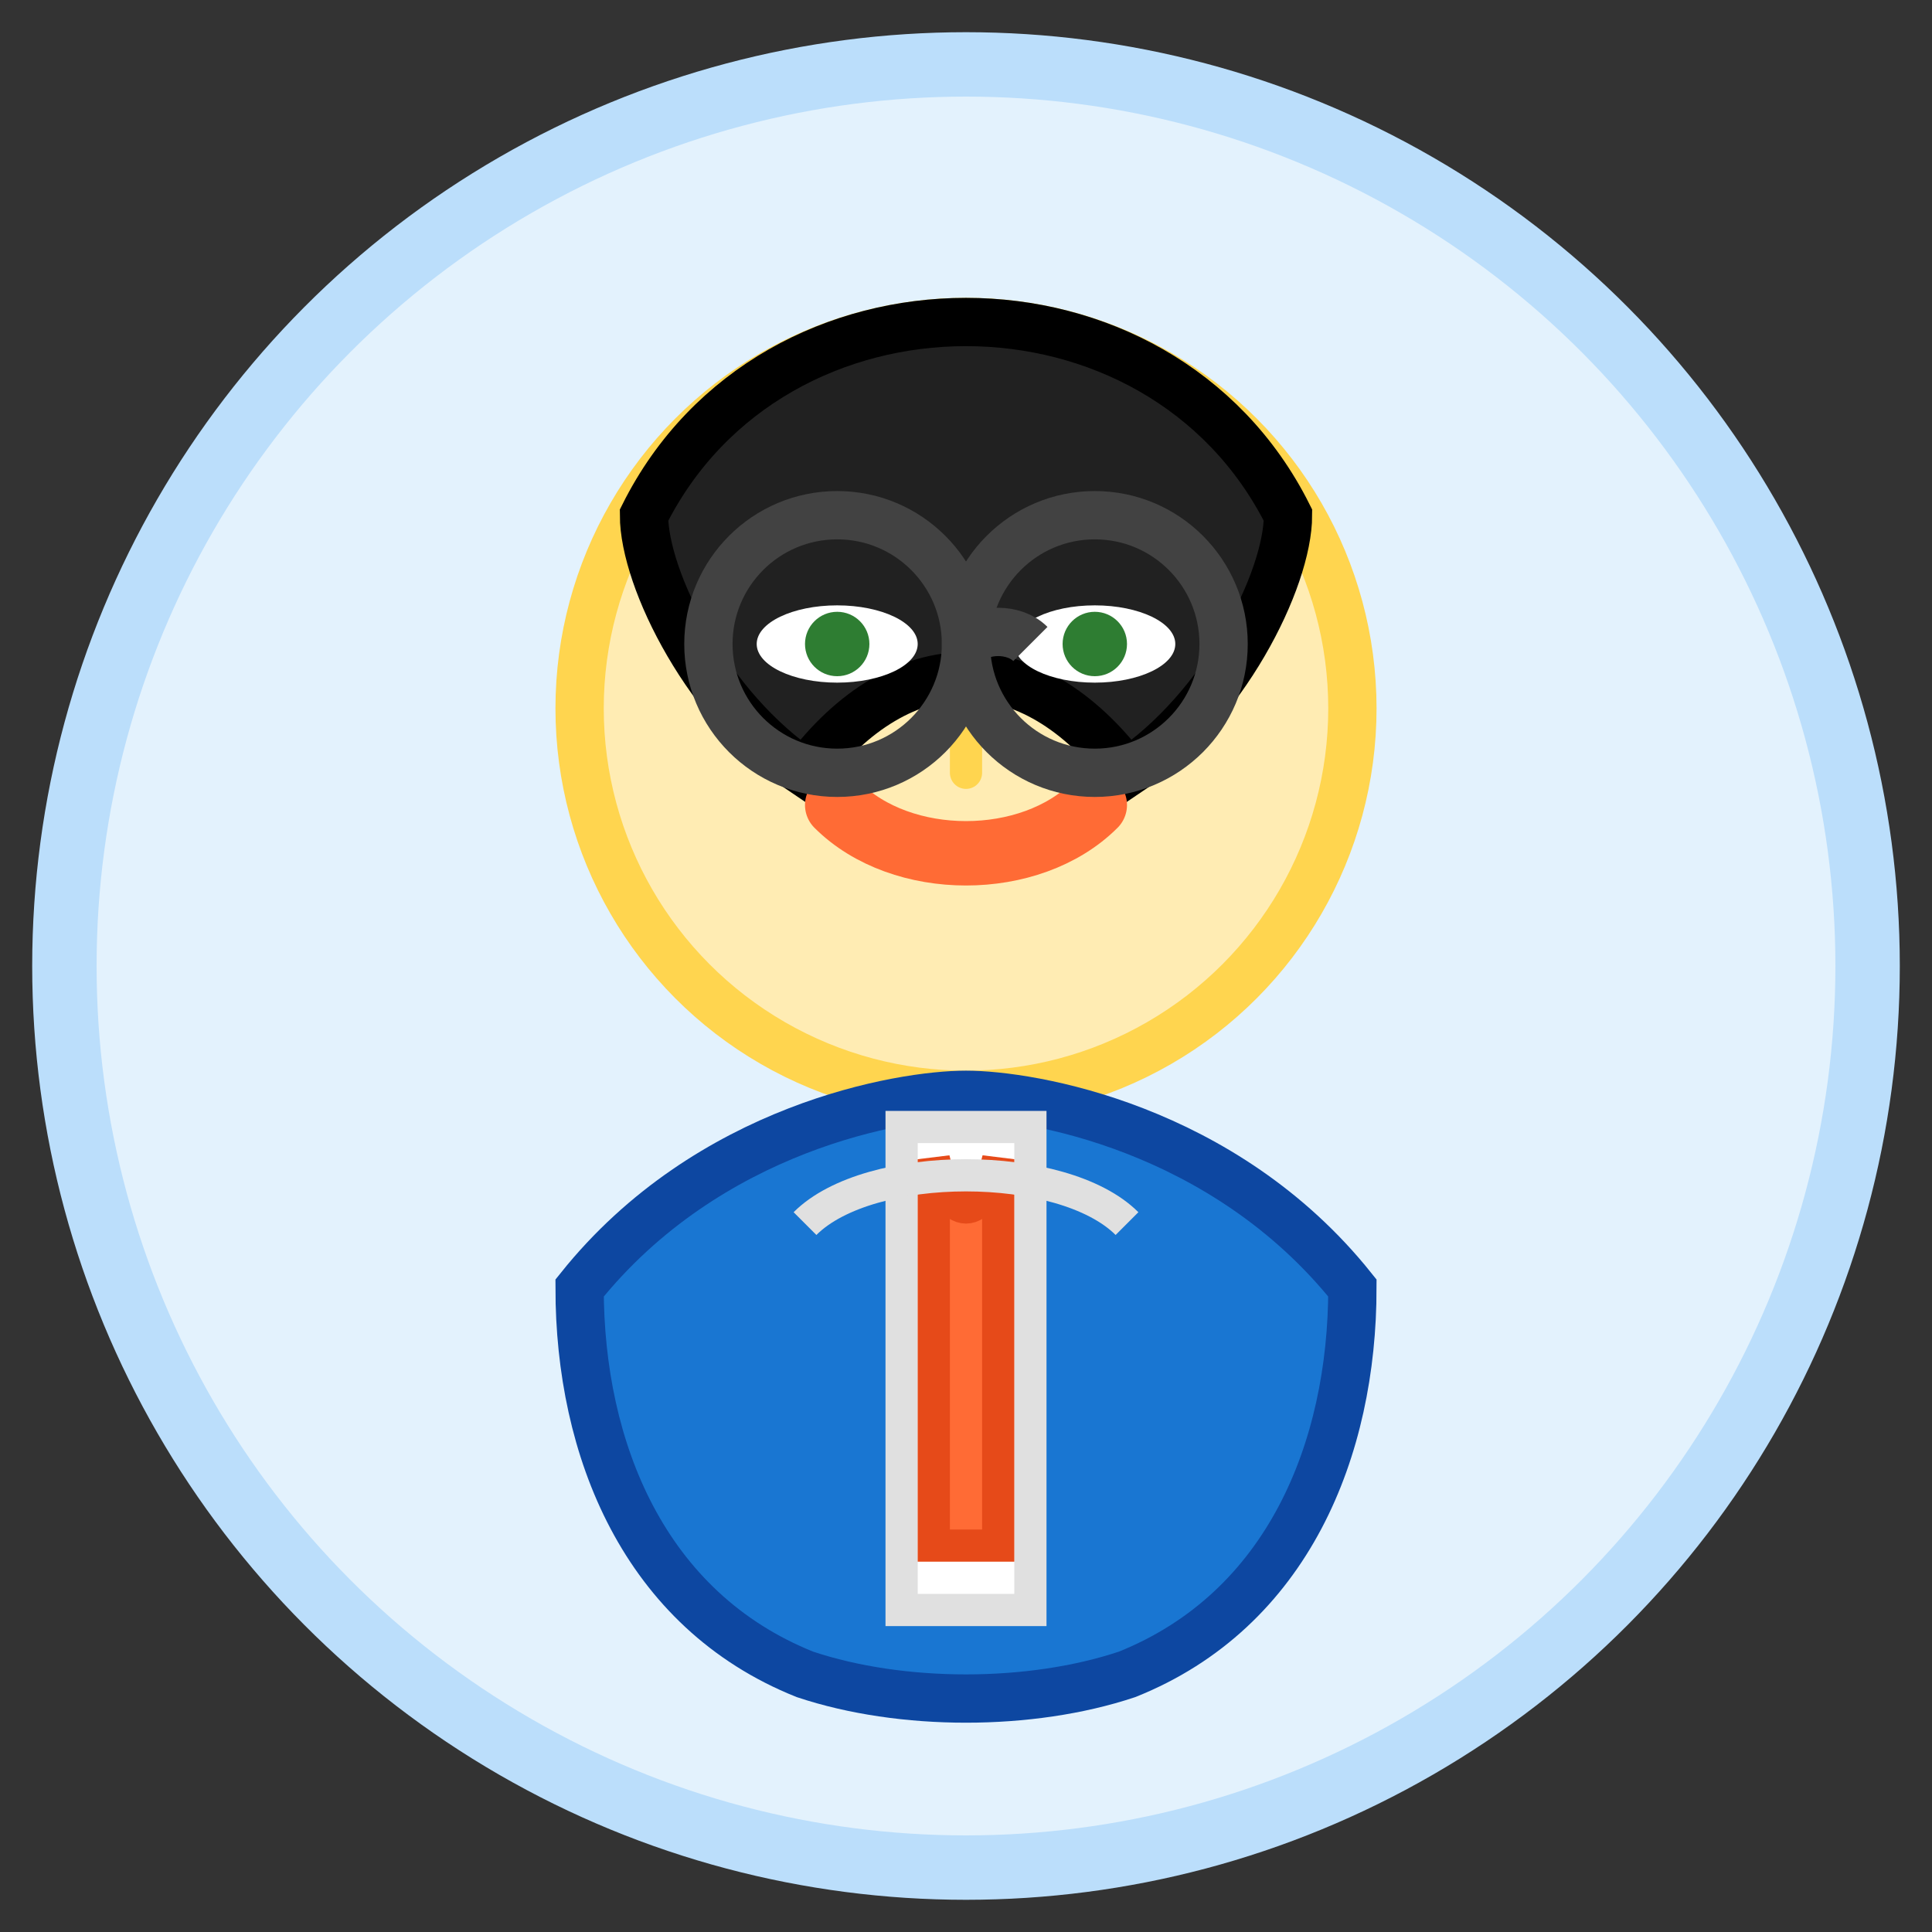 <svg width="60" height="60" viewBox="0 0 60 60" fill="none" xmlns="http://www.w3.org/2000/svg">
  <rect x="0" y="0" width="60" height="60" fill="#333333" stroke="none"/>
  <!-- Michael Chen - Asian business professional -->
  
  <!-- Background circle -->
  <circle cx="30" cy="30" r="28" fill="#E3F2FD" stroke="#BBDEFB" stroke-width="2"/>
  
  <!-- Head -->
  <circle cx="30" cy="22" r="12" fill="#FFECB3" stroke="#FFD54F" stroke-width="1.5"/>
  
  <!-- Hair - short, neat business style -->
  <path d="M20 16C22 12 26 10 30 10C34 10 38 12 40 16C40 18 38 22 35 24C32 20 28 20 25 24C22 22 20 18 20 16Z" fill="#212121" stroke="#000000" stroke-width="1.5"/>
  
  <!-- Face features -->
  <!-- Eyes - slightly different shape for Asian features -->
  <ellipse cx="26" cy="20" rx="2.5" ry="1.2" fill="#FFFFFF"/>
  <circle cx="26" cy="20" r="1" fill="#2E7D32"/>
  <ellipse cx="34" cy="20" rx="2.5" ry="1.2" fill="#FFFFFF"/>
  <circle cx="34" cy="20" r="1" fill="#2E7D32"/>
  
  <!-- Eyebrows -->
  <path d="M23 17C25 16.5 27 16.5 29 17" stroke="#212121" stroke-width="1.5" stroke-linecap="round" fill="none"/>
  <path d="M31 17C33 16.5 35 16.5 37 17" stroke="#212121" stroke-width="1.5" stroke-linecap="round" fill="none"/>
  
  <!-- Nose -->
  <path d="M30 22C30 23 30 24 30 24" stroke="#FFD54F" stroke-width="1" stroke-linecap="round" fill="none"/>
  
  <!-- Smile -->
  <path d="M26 25C28 27 32 27 34 25" stroke="#FF6B35" stroke-width="2" stroke-linecap="round" fill="none"/>
  
  <!-- Glasses -->
  <circle cx="26" cy="20" r="4" stroke="#424242" stroke-width="1.5" fill="none"/>
  <circle cx="34" cy="20" r="4" stroke="#424242" stroke-width="1.5" fill="none"/>
  <path d="M30 20C30.5 19.5 31.5 19.5 32 20" stroke="#424242" stroke-width="1.5" fill="none"/>
  
  <!-- Body/shoulders -->
  <path d="M18 40C22 35 28 34 30 34C32 34 38 35 42 40C42 45 40 50 35 52C32 53 28 53 25 52C20 50 18 45 18 40Z" fill="#1976D2" stroke="#0D47A1" stroke-width="1.5"/>
  
  <!-- Dress shirt and tie -->
  <rect x="28" y="35" width="4" height="15" fill="#FFFFFF" stroke="#E0E0E0" stroke-width="1"/>
  <path d="M29 36C29.5 38 30.5 38 31 36C31 40 31 44 31 48C30.5 48 29.5 48 29 48C29 44 29 40 29 36Z" fill="#FF6B35" stroke="#E64A19" stroke-width="1"/>
  
  <!-- Professional collar -->
  <path d="M25 38C27 36 33 36 35 38" stroke="#E0E0E0" stroke-width="1" fill="none"/>
</svg>
